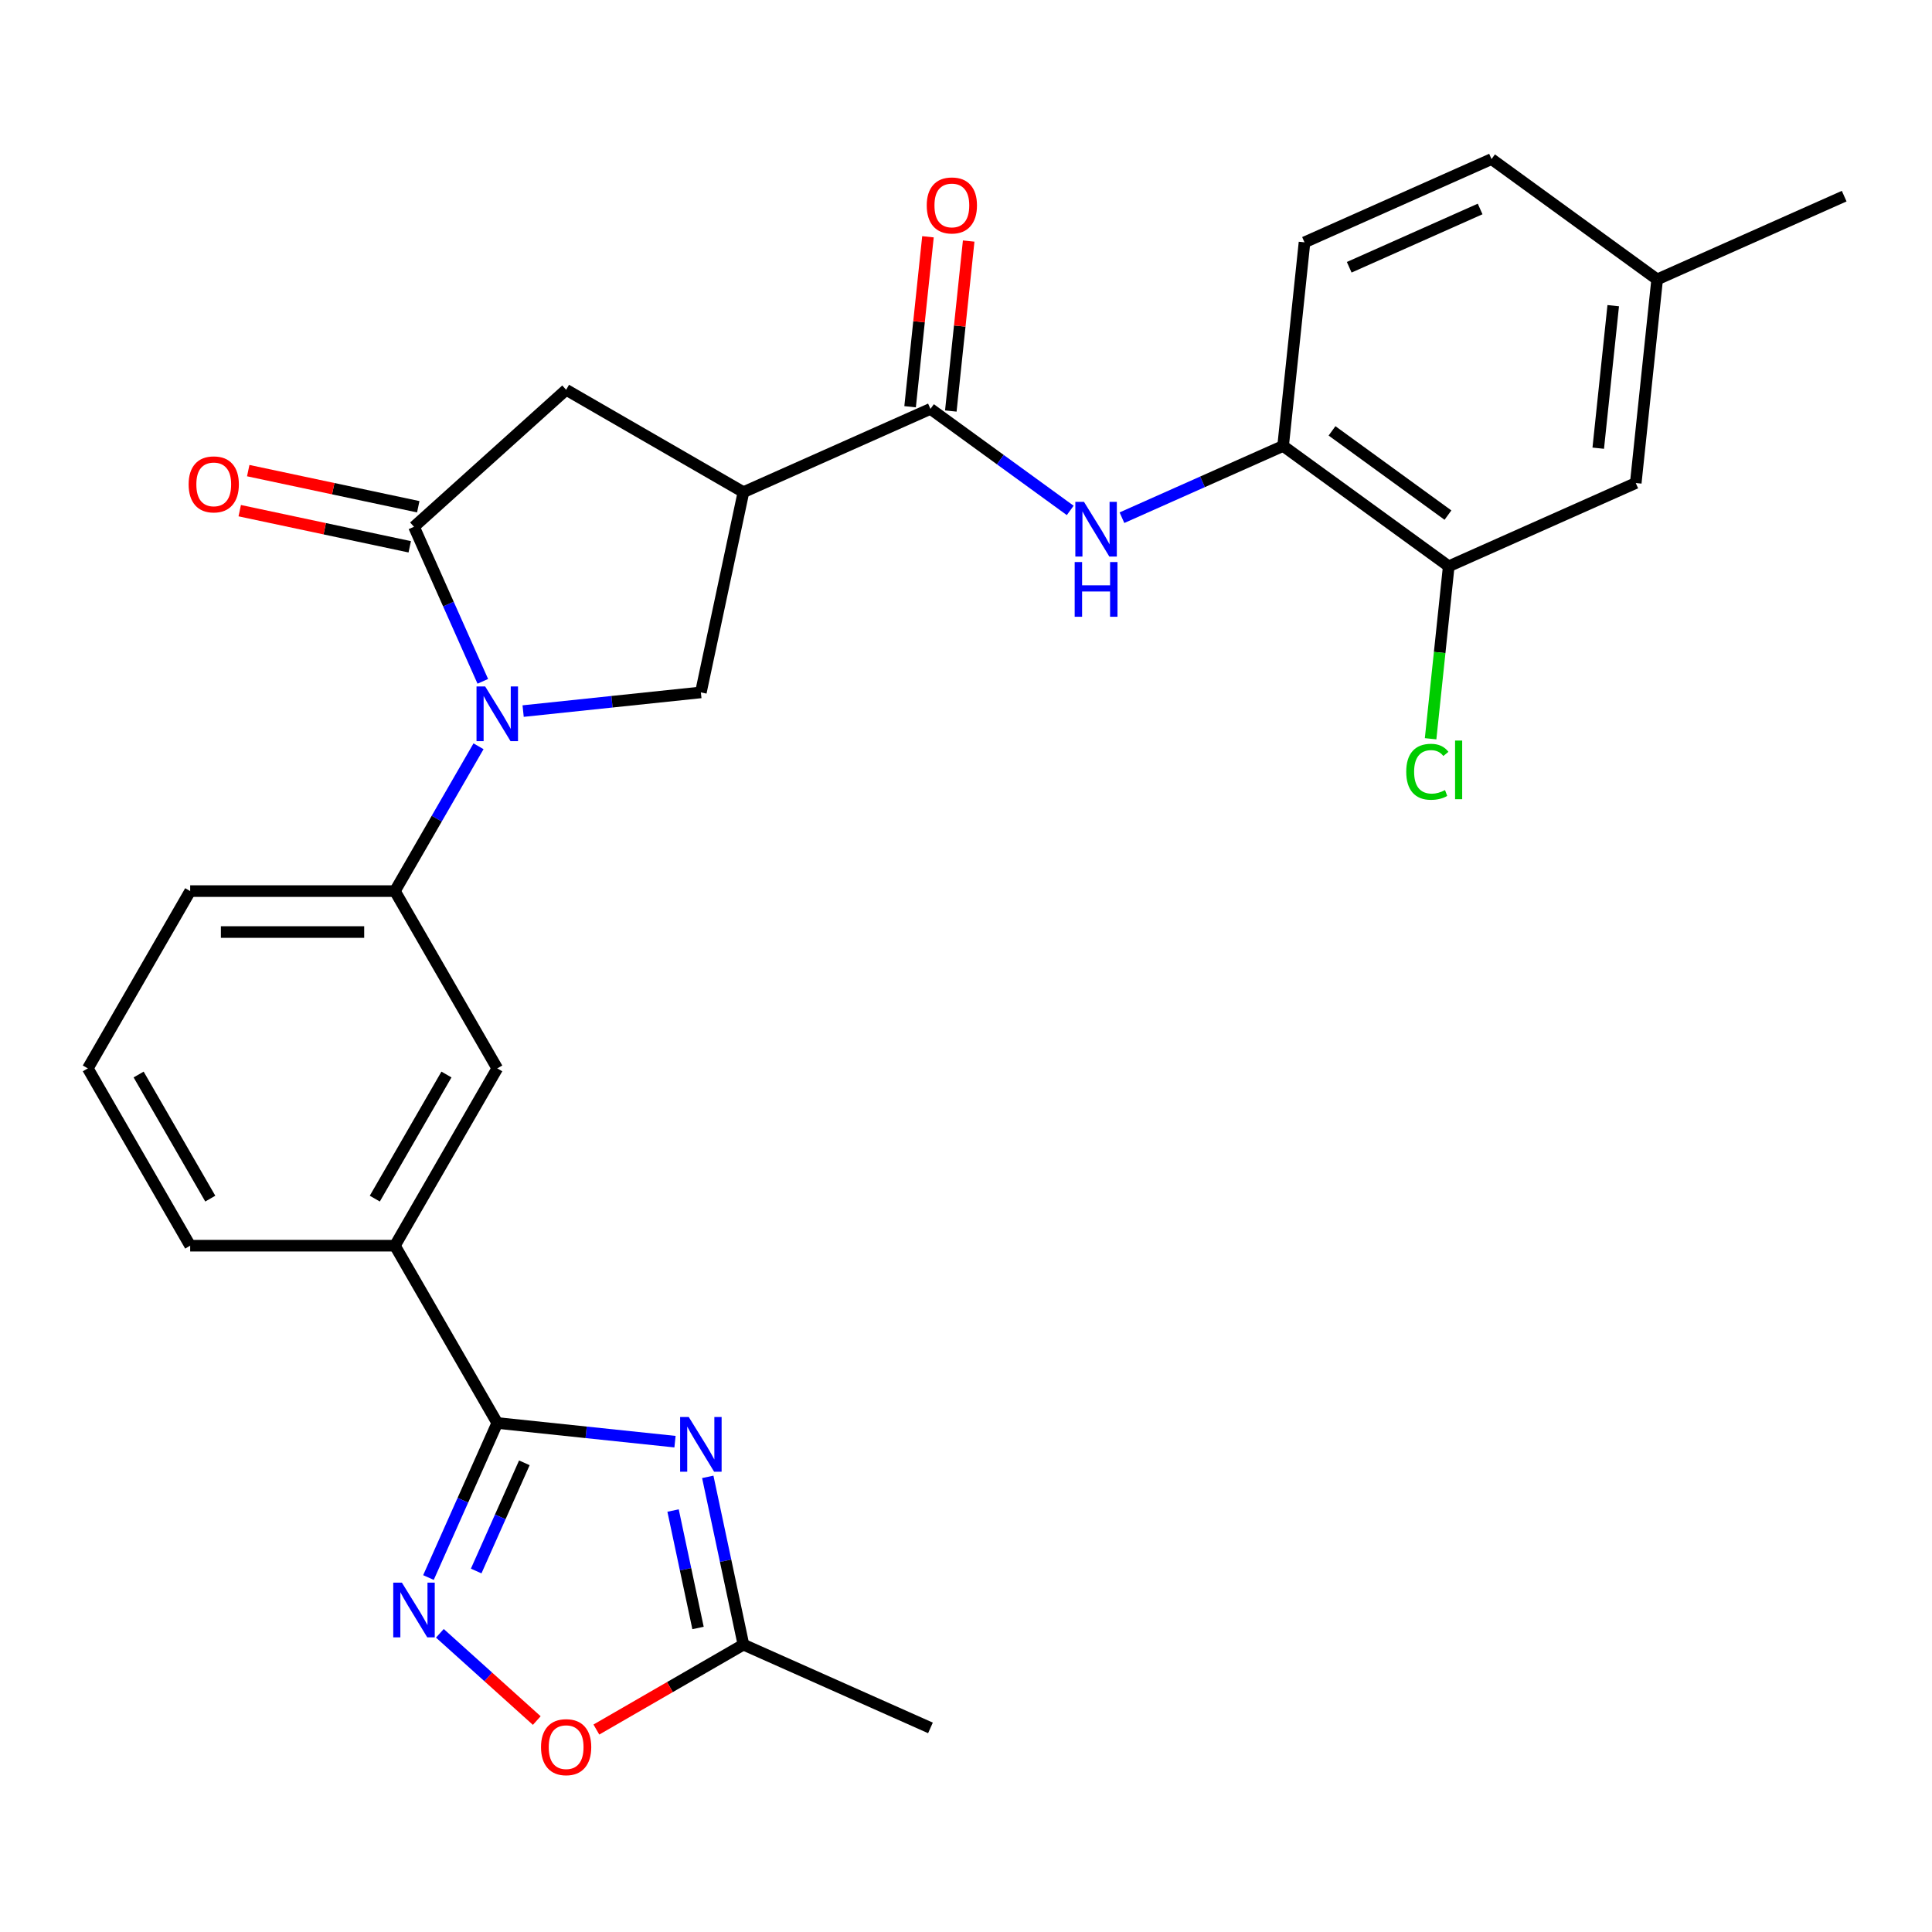 <?xml version='1.0' encoding='iso-8859-1'?>
<svg version='1.1' baseProfile='full'
              xmlns='http://www.w3.org/2000/svg'
                      xmlns:rdkit='http://www.rdkit.org/xml'
                      xmlns:xlink='http://www.w3.org/1999/xlink'
                  xml:space='preserve'
width='1000px' height='1000px' viewBox='0 0 1000 1000'>
<!-- END OF HEADER -->
<rect style='opacity:1.0;fill:#FFFFFF;stroke:none' width='1000' height='1000' x='0' y='0'> </rect>
<path class='bond-2' d='M 249.9,352.654 L 232.092,312.656' style='fill:none;fill-rule:evenodd;stroke:#0000FF;stroke-width:6px;stroke-linecap:butt;stroke-linejoin:miter;stroke-opacity:1' />
<path class='bond-2' d='M 232.092,312.656 L 214.284,272.659' style='fill:none;fill-rule:evenodd;stroke:#000000;stroke-width:6px;stroke-linecap:butt;stroke-linejoin:miter;stroke-opacity:1' />
<path class='bond-6' d='M 270.773,368.056 L 316.771,363.221' style='fill:none;fill-rule:evenodd;stroke:#0000FF;stroke-width:6px;stroke-linecap:butt;stroke-linejoin:miter;stroke-opacity:1' />
<path class='bond-6' d='M 316.771,363.221 L 362.768,358.386' style='fill:none;fill-rule:evenodd;stroke:#000000;stroke-width:6px;stroke-linecap:butt;stroke-linejoin:miter;stroke-opacity:1' />
<path class='bond-8' d='M 247.679,386.272 L 226.041,423.751' style='fill:none;fill-rule:evenodd;stroke:#0000FF;stroke-width:6px;stroke-linecap:butt;stroke-linejoin:miter;stroke-opacity:1' />
<path class='bond-8' d='M 226.041,423.751 L 204.402,461.231' style='fill:none;fill-rule:evenodd;stroke:#000000;stroke-width:6px;stroke-linecap:butt;stroke-linejoin:miter;stroke-opacity:1' />
<path class='bond-0' d='M 349.379,746.205 L 303.382,741.37' style='fill:none;fill-rule:evenodd;stroke:#0000FF;stroke-width:6px;stroke-linecap:butt;stroke-linejoin:miter;stroke-opacity:1' />
<path class='bond-0' d='M 303.382,741.37 L 257.384,736.536' style='fill:none;fill-rule:evenodd;stroke:#000000;stroke-width:6px;stroke-linecap:butt;stroke-linejoin:miter;stroke-opacity:1' />
<path class='bond-9' d='M 366.341,764.421 L 375.571,807.841' style='fill:none;fill-rule:evenodd;stroke:#0000FF;stroke-width:6px;stroke-linecap:butt;stroke-linejoin:miter;stroke-opacity:1' />
<path class='bond-9' d='M 375.571,807.841 L 384.8,851.261' style='fill:none;fill-rule:evenodd;stroke:#000000;stroke-width:6px;stroke-linecap:butt;stroke-linejoin:miter;stroke-opacity:1' />
<path class='bond-9' d='M 348.38,781.853 L 354.841,812.247' style='fill:none;fill-rule:evenodd;stroke:#0000FF;stroke-width:6px;stroke-linecap:butt;stroke-linejoin:miter;stroke-opacity:1' />
<path class='bond-9' d='M 354.841,812.247 L 361.301,842.641' style='fill:none;fill-rule:evenodd;stroke:#000000;stroke-width:6px;stroke-linecap:butt;stroke-linejoin:miter;stroke-opacity:1' />
<path class='bond-1' d='M 257.384,736.536 L 204.402,644.767' style='fill:none;fill-rule:evenodd;stroke:#000000;stroke-width:6px;stroke-linecap:butt;stroke-linejoin:miter;stroke-opacity:1' />
<path class='bond-4' d='M 257.384,736.536 L 239.576,776.533' style='fill:none;fill-rule:evenodd;stroke:#000000;stroke-width:6px;stroke-linecap:butt;stroke-linejoin:miter;stroke-opacity:1' />
<path class='bond-4' d='M 239.576,776.533 L 221.768,816.53' style='fill:none;fill-rule:evenodd;stroke:#0000FF;stroke-width:6px;stroke-linecap:butt;stroke-linejoin:miter;stroke-opacity:1' />
<path class='bond-4' d='M 271.403,757.155 L 258.937,785.153' style='fill:none;fill-rule:evenodd;stroke:#000000;stroke-width:6px;stroke-linecap:butt;stroke-linejoin:miter;stroke-opacity:1' />
<path class='bond-4' d='M 258.937,785.153 L 246.471,813.151' style='fill:none;fill-rule:evenodd;stroke:#0000FF;stroke-width:6px;stroke-linecap:butt;stroke-linejoin:miter;stroke-opacity:1' />
<path class='bond-10' d='M 214.284,272.659 L 293.032,201.755' style='fill:none;fill-rule:evenodd;stroke:#000000;stroke-width:6px;stroke-linecap:butt;stroke-linejoin:miter;stroke-opacity:1' />
<path class='bond-16' d='M 216.488,262.294 L 172.487,252.942' style='fill:none;fill-rule:evenodd;stroke:#000000;stroke-width:6px;stroke-linecap:butt;stroke-linejoin:miter;stroke-opacity:1' />
<path class='bond-16' d='M 172.487,252.942 L 128.487,243.589' style='fill:none;fill-rule:evenodd;stroke:#FF0000;stroke-width:6px;stroke-linecap:butt;stroke-linejoin:miter;stroke-opacity:1' />
<path class='bond-16' d='M 212.081,283.024 L 168.081,273.672' style='fill:none;fill-rule:evenodd;stroke:#000000;stroke-width:6px;stroke-linecap:butt;stroke-linejoin:miter;stroke-opacity:1' />
<path class='bond-16' d='M 168.081,273.672 L 124.081,264.319' style='fill:none;fill-rule:evenodd;stroke:#FF0000;stroke-width:6px;stroke-linecap:butt;stroke-linejoin:miter;stroke-opacity:1' />
<path class='bond-3' d='M 384.8,254.737 L 362.768,358.386' style='fill:none;fill-rule:evenodd;stroke:#000000;stroke-width:6px;stroke-linecap:butt;stroke-linejoin:miter;stroke-opacity:1' />
<path class='bond-5' d='M 384.8,254.737 L 481.603,211.637' style='fill:none;fill-rule:evenodd;stroke:#000000;stroke-width:6px;stroke-linecap:butt;stroke-linejoin:miter;stroke-opacity:1' />
<path class='bond-28' d='M 384.8,254.737 L 293.032,201.755' style='fill:none;fill-rule:evenodd;stroke:#000000;stroke-width:6px;stroke-linecap:butt;stroke-linejoin:miter;stroke-opacity:1' />
<path class='bond-11' d='M 227.674,845.395 L 252.753,867.977' style='fill:none;fill-rule:evenodd;stroke:#0000FF;stroke-width:6px;stroke-linecap:butt;stroke-linejoin:miter;stroke-opacity:1' />
<path class='bond-11' d='M 252.753,867.977 L 277.833,890.559' style='fill:none;fill-rule:evenodd;stroke:#FF0000;stroke-width:6px;stroke-linecap:butt;stroke-linejoin:miter;stroke-opacity:1' />
<path class='bond-7' d='M 481.603,211.637 L 517.773,237.916' style='fill:none;fill-rule:evenodd;stroke:#000000;stroke-width:6px;stroke-linecap:butt;stroke-linejoin:miter;stroke-opacity:1' />
<path class='bond-7' d='M 517.773,237.916 L 553.942,264.194' style='fill:none;fill-rule:evenodd;stroke:#0000FF;stroke-width:6px;stroke-linecap:butt;stroke-linejoin:miter;stroke-opacity:1' />
<path class='bond-17' d='M 492.142,212.745 L 496.765,168.758' style='fill:none;fill-rule:evenodd;stroke:#000000;stroke-width:6px;stroke-linecap:butt;stroke-linejoin:miter;stroke-opacity:1' />
<path class='bond-17' d='M 496.765,168.758 L 501.388,124.77' style='fill:none;fill-rule:evenodd;stroke:#FF0000;stroke-width:6px;stroke-linecap:butt;stroke-linejoin:miter;stroke-opacity:1' />
<path class='bond-17' d='M 471.065,210.53 L 475.688,166.542' style='fill:none;fill-rule:evenodd;stroke:#000000;stroke-width:6px;stroke-linecap:butt;stroke-linejoin:miter;stroke-opacity:1' />
<path class='bond-17' d='M 475.688,166.542 L 480.312,122.555' style='fill:none;fill-rule:evenodd;stroke:#FF0000;stroke-width:6px;stroke-linecap:butt;stroke-linejoin:miter;stroke-opacity:1' />
<path class='bond-12' d='M 580.72,267.961 L 622.427,249.392' style='fill:none;fill-rule:evenodd;stroke:#0000FF;stroke-width:6px;stroke-linecap:butt;stroke-linejoin:miter;stroke-opacity:1' />
<path class='bond-12' d='M 622.427,249.392 L 664.134,230.822' style='fill:none;fill-rule:evenodd;stroke:#000000;stroke-width:6px;stroke-linecap:butt;stroke-linejoin:miter;stroke-opacity:1' />
<path class='bond-14' d='M 204.402,461.231 L 257.384,552.999' style='fill:none;fill-rule:evenodd;stroke:#000000;stroke-width:6px;stroke-linecap:butt;stroke-linejoin:miter;stroke-opacity:1' />
<path class='bond-23' d='M 204.402,461.231 L 98.437,461.231' style='fill:none;fill-rule:evenodd;stroke:#000000;stroke-width:6px;stroke-linecap:butt;stroke-linejoin:miter;stroke-opacity:1' />
<path class='bond-23' d='M 188.507,482.424 L 114.332,482.424' style='fill:none;fill-rule:evenodd;stroke:#000000;stroke-width:6px;stroke-linecap:butt;stroke-linejoin:miter;stroke-opacity:1' />
<path class='bond-25' d='M 384.8,851.261 L 481.603,894.361' style='fill:none;fill-rule:evenodd;stroke:#000000;stroke-width:6px;stroke-linecap:butt;stroke-linejoin:miter;stroke-opacity:1' />
<path class='bond-30' d='M 384.8,851.261 L 346.74,873.235' style='fill:none;fill-rule:evenodd;stroke:#000000;stroke-width:6px;stroke-linecap:butt;stroke-linejoin:miter;stroke-opacity:1' />
<path class='bond-30' d='M 346.74,873.235 L 308.681,895.209' style='fill:none;fill-rule:evenodd;stroke:#FF0000;stroke-width:6px;stroke-linecap:butt;stroke-linejoin:miter;stroke-opacity:1' />
<path class='bond-15' d='M 664.134,230.822 L 749.862,293.107' style='fill:none;fill-rule:evenodd;stroke:#000000;stroke-width:6px;stroke-linecap:butt;stroke-linejoin:miter;stroke-opacity:1' />
<path class='bond-15' d='M 689.45,223.019 L 749.46,266.619' style='fill:none;fill-rule:evenodd;stroke:#000000;stroke-width:6px;stroke-linecap:butt;stroke-linejoin:miter;stroke-opacity:1' />
<path class='bond-19' d='M 664.134,230.822 L 675.211,125.438' style='fill:none;fill-rule:evenodd;stroke:#000000;stroke-width:6px;stroke-linecap:butt;stroke-linejoin:miter;stroke-opacity:1' />
<path class='bond-13' d='M 204.402,644.767 L 257.384,552.999' style='fill:none;fill-rule:evenodd;stroke:#000000;stroke-width:6px;stroke-linecap:butt;stroke-linejoin:miter;stroke-opacity:1' />
<path class='bond-13' d='M 193.995,620.406 L 231.083,556.168' style='fill:none;fill-rule:evenodd;stroke:#000000;stroke-width:6px;stroke-linecap:butt;stroke-linejoin:miter;stroke-opacity:1' />
<path class='bond-29' d='M 204.402,644.767 L 98.437,644.767' style='fill:none;fill-rule:evenodd;stroke:#000000;stroke-width:6px;stroke-linecap:butt;stroke-linejoin:miter;stroke-opacity:1' />
<path class='bond-18' d='M 749.862,293.107 L 846.665,250.007' style='fill:none;fill-rule:evenodd;stroke:#000000;stroke-width:6px;stroke-linecap:butt;stroke-linejoin:miter;stroke-opacity:1' />
<path class='bond-20' d='M 749.862,293.107 L 745.17,337.744' style='fill:none;fill-rule:evenodd;stroke:#000000;stroke-width:6px;stroke-linecap:butt;stroke-linejoin:miter;stroke-opacity:1' />
<path class='bond-20' d='M 745.17,337.744 L 740.479,382.382' style='fill:none;fill-rule:evenodd;stroke:#00CC00;stroke-width:6px;stroke-linecap:butt;stroke-linejoin:miter;stroke-opacity:1' />
<path class='bond-31' d='M 846.665,250.007 L 857.742,144.623' style='fill:none;fill-rule:evenodd;stroke:#000000;stroke-width:6px;stroke-linecap:butt;stroke-linejoin:miter;stroke-opacity:1' />
<path class='bond-31' d='M 827.25,231.984 L 835.003,158.215' style='fill:none;fill-rule:evenodd;stroke:#000000;stroke-width:6px;stroke-linecap:butt;stroke-linejoin:miter;stroke-opacity:1' />
<path class='bond-22' d='M 675.211,125.438 L 772.014,82.338' style='fill:none;fill-rule:evenodd;stroke:#000000;stroke-width:6px;stroke-linecap:butt;stroke-linejoin:miter;stroke-opacity:1' />
<path class='bond-22' d='M 698.351,138.334 L 766.114,108.164' style='fill:none;fill-rule:evenodd;stroke:#000000;stroke-width:6px;stroke-linecap:butt;stroke-linejoin:miter;stroke-opacity:1' />
<path class='bond-21' d='M 857.742,144.623 L 772.014,82.338' style='fill:none;fill-rule:evenodd;stroke:#000000;stroke-width:6px;stroke-linecap:butt;stroke-linejoin:miter;stroke-opacity:1' />
<path class='bond-27' d='M 857.742,144.623 L 954.545,101.523' style='fill:none;fill-rule:evenodd;stroke:#000000;stroke-width:6px;stroke-linecap:butt;stroke-linejoin:miter;stroke-opacity:1' />
<path class='bond-26' d='M 98.437,461.231 L 45.455,552.999' style='fill:none;fill-rule:evenodd;stroke:#000000;stroke-width:6px;stroke-linecap:butt;stroke-linejoin:miter;stroke-opacity:1' />
<path class='bond-24' d='M 98.437,644.767 L 45.455,552.999' style='fill:none;fill-rule:evenodd;stroke:#000000;stroke-width:6px;stroke-linecap:butt;stroke-linejoin:miter;stroke-opacity:1' />
<path class='bond-24' d='M 108.843,620.406 L 71.755,556.168' style='fill:none;fill-rule:evenodd;stroke:#000000;stroke-width:6px;stroke-linecap:butt;stroke-linejoin:miter;stroke-opacity:1' />
<path  class='atom-0' d='M 251.124 355.303
L 260.404 370.303
Q 261.324 371.783, 262.804 374.463
Q 264.284 377.143, 264.364 377.303
L 264.364 355.303
L 268.124 355.303
L 268.124 383.623
L 264.244 383.623
L 254.284 367.223
Q 253.124 365.303, 251.884 363.103
Q 250.684 360.903, 250.324 360.223
L 250.324 383.623
L 246.644 383.623
L 246.644 355.303
L 251.124 355.303
' fill='#0000FF'/>
<path  class='atom-1' d='M 356.508 733.452
L 365.788 748.452
Q 366.708 749.932, 368.188 752.612
Q 369.668 755.292, 369.748 755.452
L 369.748 733.452
L 373.508 733.452
L 373.508 761.772
L 369.628 761.772
L 359.668 745.372
Q 358.508 743.452, 357.268 741.252
Q 356.068 739.052, 355.708 738.372
L 355.708 761.772
L 352.028 761.772
L 352.028 733.452
L 356.508 733.452
' fill='#0000FF'/>
<path  class='atom-5' d='M 208.024 819.179
L 217.304 834.179
Q 218.224 835.659, 219.704 838.339
Q 221.184 841.019, 221.264 841.179
L 221.264 819.179
L 225.024 819.179
L 225.024 847.499
L 221.144 847.499
L 211.184 831.099
Q 210.024 829.179, 208.784 826.979
Q 207.584 824.779, 207.224 824.099
L 207.224 847.499
L 203.544 847.499
L 203.544 819.179
L 208.024 819.179
' fill='#0000FF'/>
<path  class='atom-8' d='M 561.071 259.762
L 570.351 274.762
Q 571.271 276.242, 572.751 278.922
Q 574.231 281.602, 574.311 281.762
L 574.311 259.762
L 578.071 259.762
L 578.071 288.082
L 574.191 288.082
L 564.231 271.682
Q 563.071 269.762, 561.831 267.562
Q 560.631 265.362, 560.271 264.682
L 560.271 288.082
L 556.591 288.082
L 556.591 259.762
L 561.071 259.762
' fill='#0000FF'/>
<path  class='atom-8' d='M 556.251 290.914
L 560.091 290.914
L 560.091 302.954
L 574.571 302.954
L 574.571 290.914
L 578.411 290.914
L 578.411 319.234
L 574.571 319.234
L 574.571 306.154
L 560.091 306.154
L 560.091 319.234
L 556.251 319.234
L 556.251 290.914
' fill='#0000FF'/>
<path  class='atom-12' d='M 280.032 904.324
Q 280.032 897.524, 283.392 893.724
Q 286.752 889.924, 293.032 889.924
Q 299.312 889.924, 302.672 893.724
Q 306.032 897.524, 306.032 904.324
Q 306.032 911.204, 302.632 915.124
Q 299.232 919.004, 293.032 919.004
Q 286.792 919.004, 283.392 915.124
Q 280.032 911.244, 280.032 904.324
M 293.032 915.804
Q 297.352 915.804, 299.672 912.924
Q 302.032 910.004, 302.032 904.324
Q 302.032 898.764, 299.672 895.964
Q 297.352 893.124, 293.032 893.124
Q 288.712 893.124, 286.352 895.924
Q 284.032 898.724, 284.032 904.324
Q 284.032 910.044, 286.352 912.924
Q 288.712 915.804, 293.032 915.804
' fill='#FF0000'/>
<path  class='atom-17' d='M 97.635 250.708
Q 97.635 243.908, 100.995 240.108
Q 104.355 236.308, 110.635 236.308
Q 116.915 236.308, 120.275 240.108
Q 123.635 243.908, 123.635 250.708
Q 123.635 257.588, 120.235 261.508
Q 116.835 265.388, 110.635 265.388
Q 104.395 265.388, 100.995 261.508
Q 97.635 257.628, 97.635 250.708
M 110.635 262.188
Q 114.955 262.188, 117.275 259.308
Q 119.635 256.388, 119.635 250.708
Q 119.635 245.148, 117.275 242.348
Q 114.955 239.508, 110.635 239.508
Q 106.315 239.508, 103.955 242.308
Q 101.635 245.108, 101.635 250.708
Q 101.635 256.428, 103.955 259.308
Q 106.315 262.188, 110.635 262.188
' fill='#FF0000'/>
<path  class='atom-18' d='M 479.68 106.333
Q 479.68 99.533, 483.04 95.733
Q 486.4 91.933, 492.68 91.933
Q 498.96 91.933, 502.32 95.733
Q 505.68 99.533, 505.68 106.333
Q 505.68 113.213, 502.28 117.133
Q 498.88 121.013, 492.68 121.013
Q 486.44 121.013, 483.04 117.133
Q 479.68 113.253, 479.68 106.333
M 492.68 117.813
Q 497 117.813, 499.32 114.933
Q 501.68 112.013, 501.68 106.333
Q 501.68 100.773, 499.32 97.973
Q 497 95.133, 492.68 95.133
Q 488.36 95.133, 486 97.933
Q 483.68 100.733, 483.68 106.333
Q 483.68 112.053, 486 114.933
Q 488.36 117.813, 492.68 117.813
' fill='#FF0000'/>
<path  class='atom-21' d='M 727.865 399.471
Q 727.865 392.431, 731.145 388.751
Q 734.465 385.031, 740.745 385.031
Q 746.585 385.031, 749.705 389.151
L 747.065 391.311
Q 744.785 388.311, 740.745 388.311
Q 736.465 388.311, 734.185 391.191
Q 731.945 394.031, 731.945 399.471
Q 731.945 405.071, 734.265 407.951
Q 736.625 410.831, 741.185 410.831
Q 744.305 410.831, 747.945 408.951
L 749.065 411.951
Q 747.585 412.911, 745.345 413.471
Q 743.105 414.031, 740.625 414.031
Q 734.465 414.031, 731.145 410.271
Q 727.865 406.511, 727.865 399.471
' fill='#00CC00'/>
<path  class='atom-21' d='M 753.145 383.311
L 756.825 383.311
L 756.825 413.671
L 753.145 413.671
L 753.145 383.311
' fill='#00CC00'/>
</svg>

